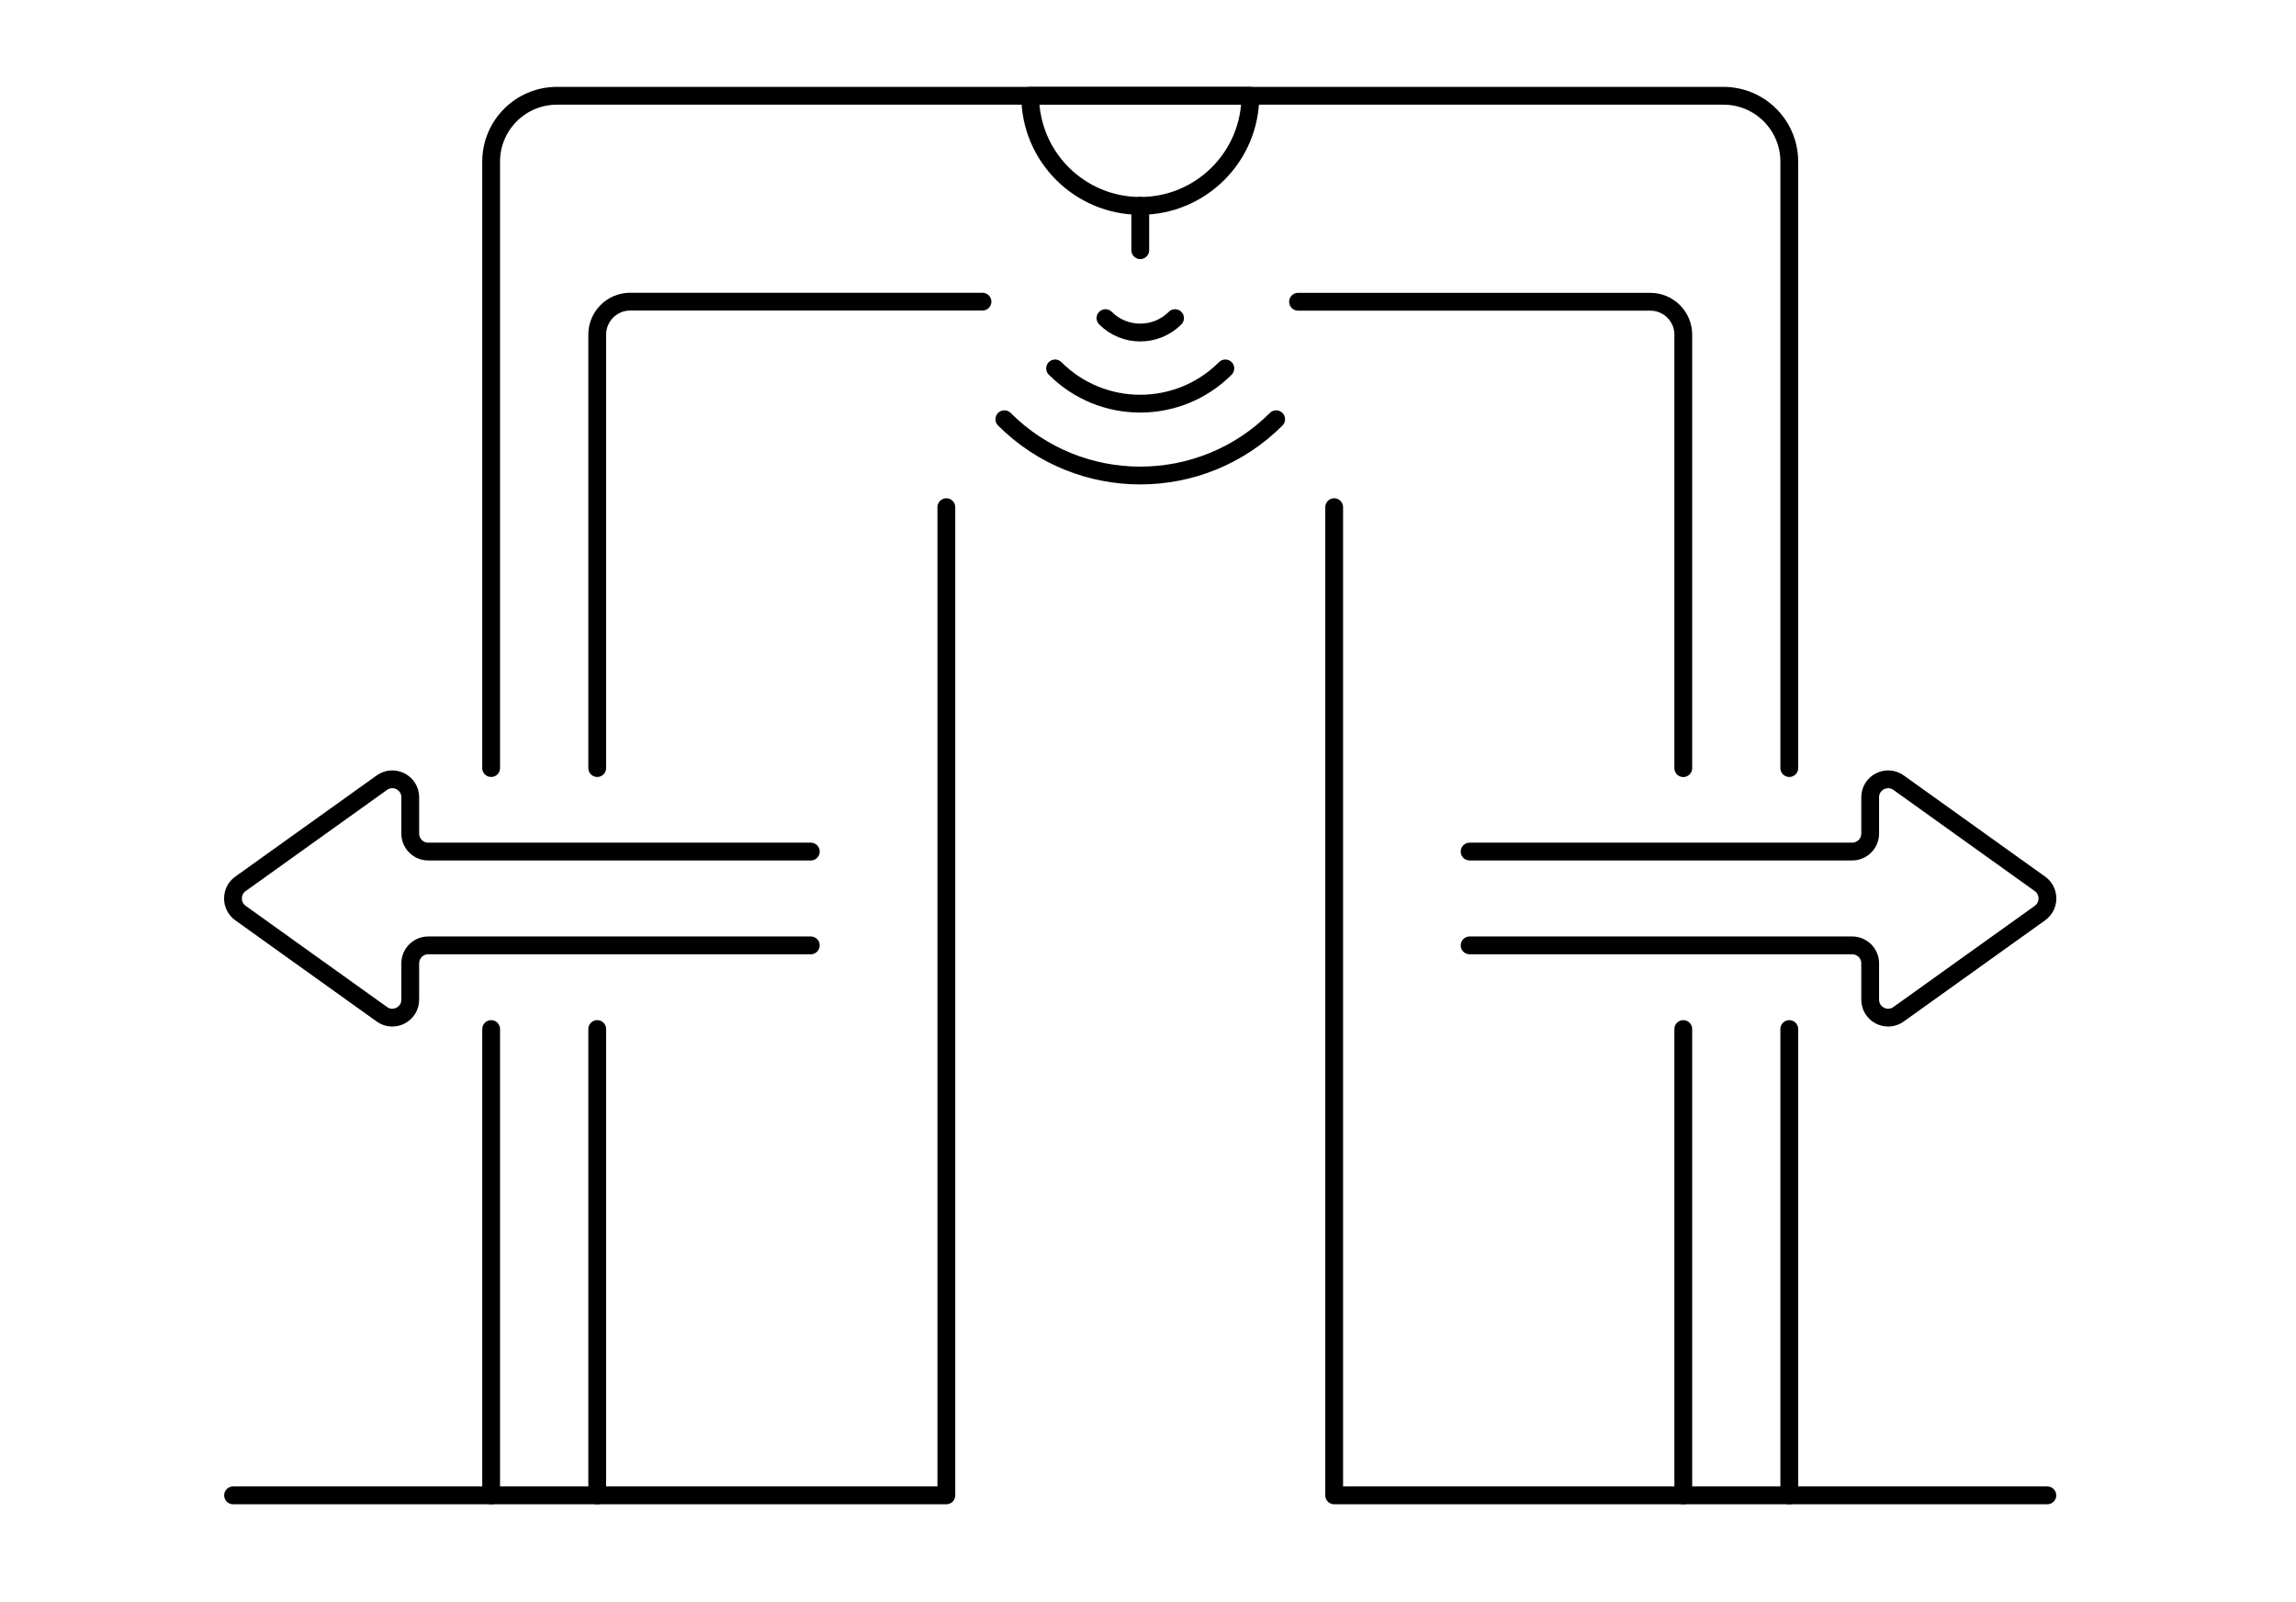 <?xml version="1.0" encoding="UTF-8"?> <svg xmlns="http://www.w3.org/2000/svg" id="Calque_1" viewBox="0 0 258 180"><defs><style> .cls-1 { fill: none; stroke: #000; stroke-linecap: round; stroke-linejoin: round; stroke-width: 2px; } </style></defs><g><path class="cls-1" d="M132.04,35.74c-2.16,2.16-5.66,2.16-7.82,0"></path><path class="cls-1" d="M137.69,41.39c-5.28,5.28-13.85,5.28-19.13,0"></path><path class="cls-1" d="M143.4,47.1c-8.43,8.43-22.11,8.43-30.54,0"></path></g><g><line class="cls-1" x1="201.06" y1="115.61" x2="201.06" y2="168"></line><path class="cls-1" d="M55.19,86.29V18.16c0-4.09,3.31-7.4,7.4-7.4h131.07c4.09,0,7.4,3.31,7.4,7.4v68.13"></path><line class="cls-1" x1="55.19" y1="168" x2="55.19" y2="115.61"></line><polyline class="cls-1" points="106.34 56.98 106.34 168 67.11 168 67.11 115.61"></polyline><path class="cls-1" d="M67.11,86.29v-48.7c0-2.04,1.66-3.7,3.7-3.7h39.59"></path><path class="cls-1" d="M145.86,33.9h39.59c2.04,0,3.7,1.66,3.7,3.7v48.7"></path><polyline class="cls-1" points="189.15 115.61 189.15 168 149.92 168 149.92 56.98"></polyline><path class="cls-1" d="M115.76,10.76h24.74c0,6.83-5.54,12.37-12.37,12.37h0c-6.83,0-12.37-5.54-12.37-12.37h0Z"></path><line class="cls-1" x1="128.13" y1="23.13" x2="128.13" y2="28.11"></line><line class="cls-1" x1="67.11" y1="168" x2="26.19" y2="168"></line><line class="cls-1" x1="230.06" y1="168" x2="189.15" y2="168"></line></g><path class="cls-1" d="M91.11,95.67h-42.99c-1.11,0-2.02-.9-2.02-2.02v-4.08c0-1.64-1.86-2.59-3.19-1.64l-15.89,11.37c-1.12.8-1.12,2.47,0,3.28l15.89,11.37c1.33.96,3.19,0,3.19-1.64v-4.08c0-1.11.9-2.02,2.02-2.02h42.99"></path><path class="cls-1" d="M165.14,95.67h42.99c1.11,0,2.02-.9,2.02-2.02v-4.08c0-1.64,1.86-2.59,3.19-1.64l15.89,11.37c1.12.8,1.12,2.47,0,3.28l-15.89,11.37c-1.33.96-3.19,0-3.19-1.64v-4.08c0-1.11-.9-2.02-2.02-2.02h-42.99"></path></svg> 